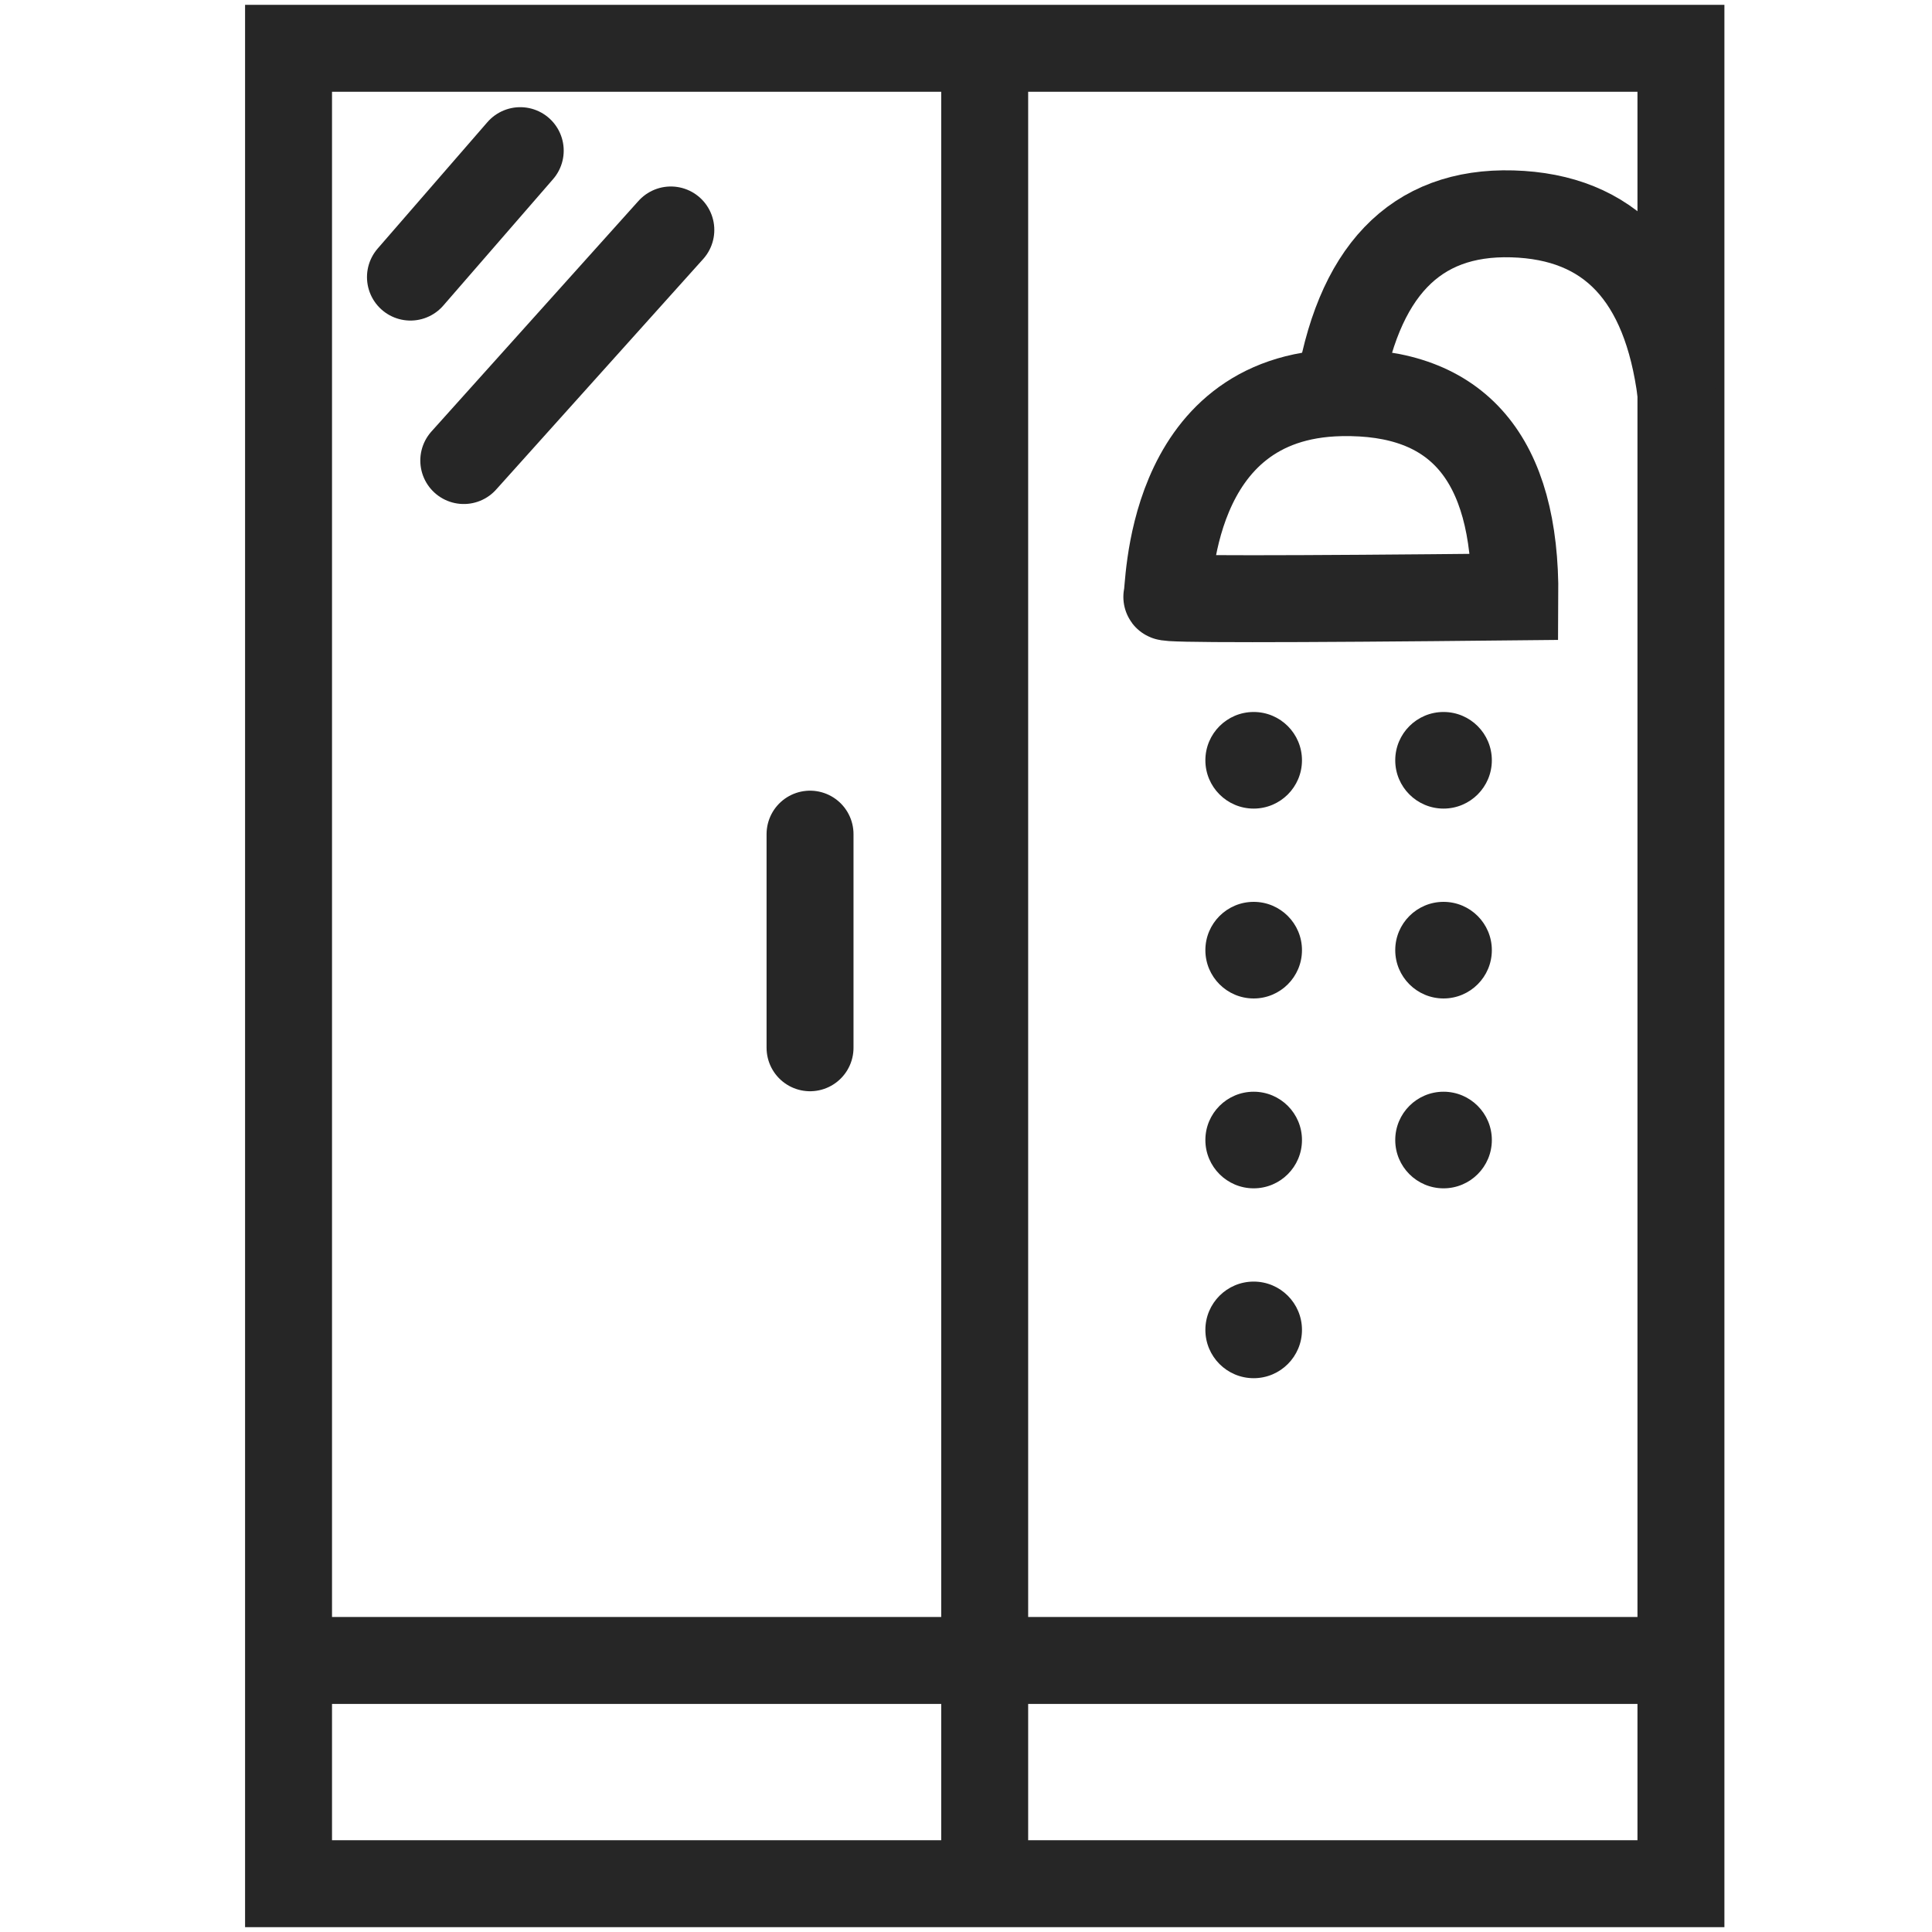 <?xml version="1.0" encoding="UTF-8"?>
<svg width="40px" height="40px" viewBox="0 0 40 40" version="1.1" xmlns="http://www.w3.org/2000/svg" xmlns:xlink="http://www.w3.org/1999/xlink">
    <title>icons/bathroom</title>
    <g id="icons/bathroom" stroke="none" stroke-width="1" fill="none" fill-rule="evenodd">
        <g id="Group-14" transform="translate(5.923, 1)">
            <rect id="Rectangle" stroke="#262626" stroke-width="1.8" x="0.051" y="0" width="28.828" height="38"></rect>
            <line x1="14.464" y1="0" x2="14.464" y2="37.849" id="Path-37" stroke="#262626" stroke-width="1.8"></line>
            <line x1="0" y1="33.378" x2="28.878" y2="33.378" id="Path-38" stroke="#262626" stroke-width="1.8"></line>
            <line x1="2.575" y1="4.737" x2="4.848" y2="2.119" id="Path-25" stroke="#262626" stroke-width="1.8" stroke-linecap="round"></line>
            <line x1="3.679" y1="8.535" x2="7.966" y2="3.761" id="Path-26" stroke="#262626" stroke-width="1.8" stroke-linecap="round"></line>
            <line x1="10.848" y1="16.27" x2="10.848" y2="20.693" id="Path-39" stroke="#262626" stroke-width="1.8" stroke-linecap="round"></line>
            <path d="M28.878,7.13 C28.568,4.72 27.405,3.486 25.389,3.428 C23.372,3.37 22.17,4.626 21.782,7.194" id="Path-40" stroke="#262626" stroke-width="1.8"></path>
            <path d="M18.235,11.358 C18.195,11.408 20.597,11.408 25.441,11.358 C25.463,8.491 24.262,7.082 21.837,7.13 C18.2,7.202 18.294,11.283 18.235,11.358 Z" id="Path-41" stroke="#262626" stroke-width="1.8"></path>
            <circle id="Oval" fill="#262626" cx="20.033" cy="14.741" r="1"></circle>
            <circle id="Oval-Copy-5" fill="#262626" cx="20.033" cy="18.672" r="1"></circle>
            <circle id="Oval-Copy-6" fill="#262626" cx="20.033" cy="22.603" r="1"></circle>
            <circle id="Oval-Copy-10" fill="#262626" cx="20.033" cy="26.534" r="1"></circle>
            <circle id="Oval-Copy-7" fill="#262626" cx="23.964" cy="22.603" r="1"></circle>
            <circle id="Oval-Copy-8" fill="#262626" cx="23.964" cy="18.672" r="1"></circle>
            <circle id="Oval-Copy-9" fill="#262626" cx="23.964" cy="14.741" r="1"></circle>
        </g>
    </g>
</svg>